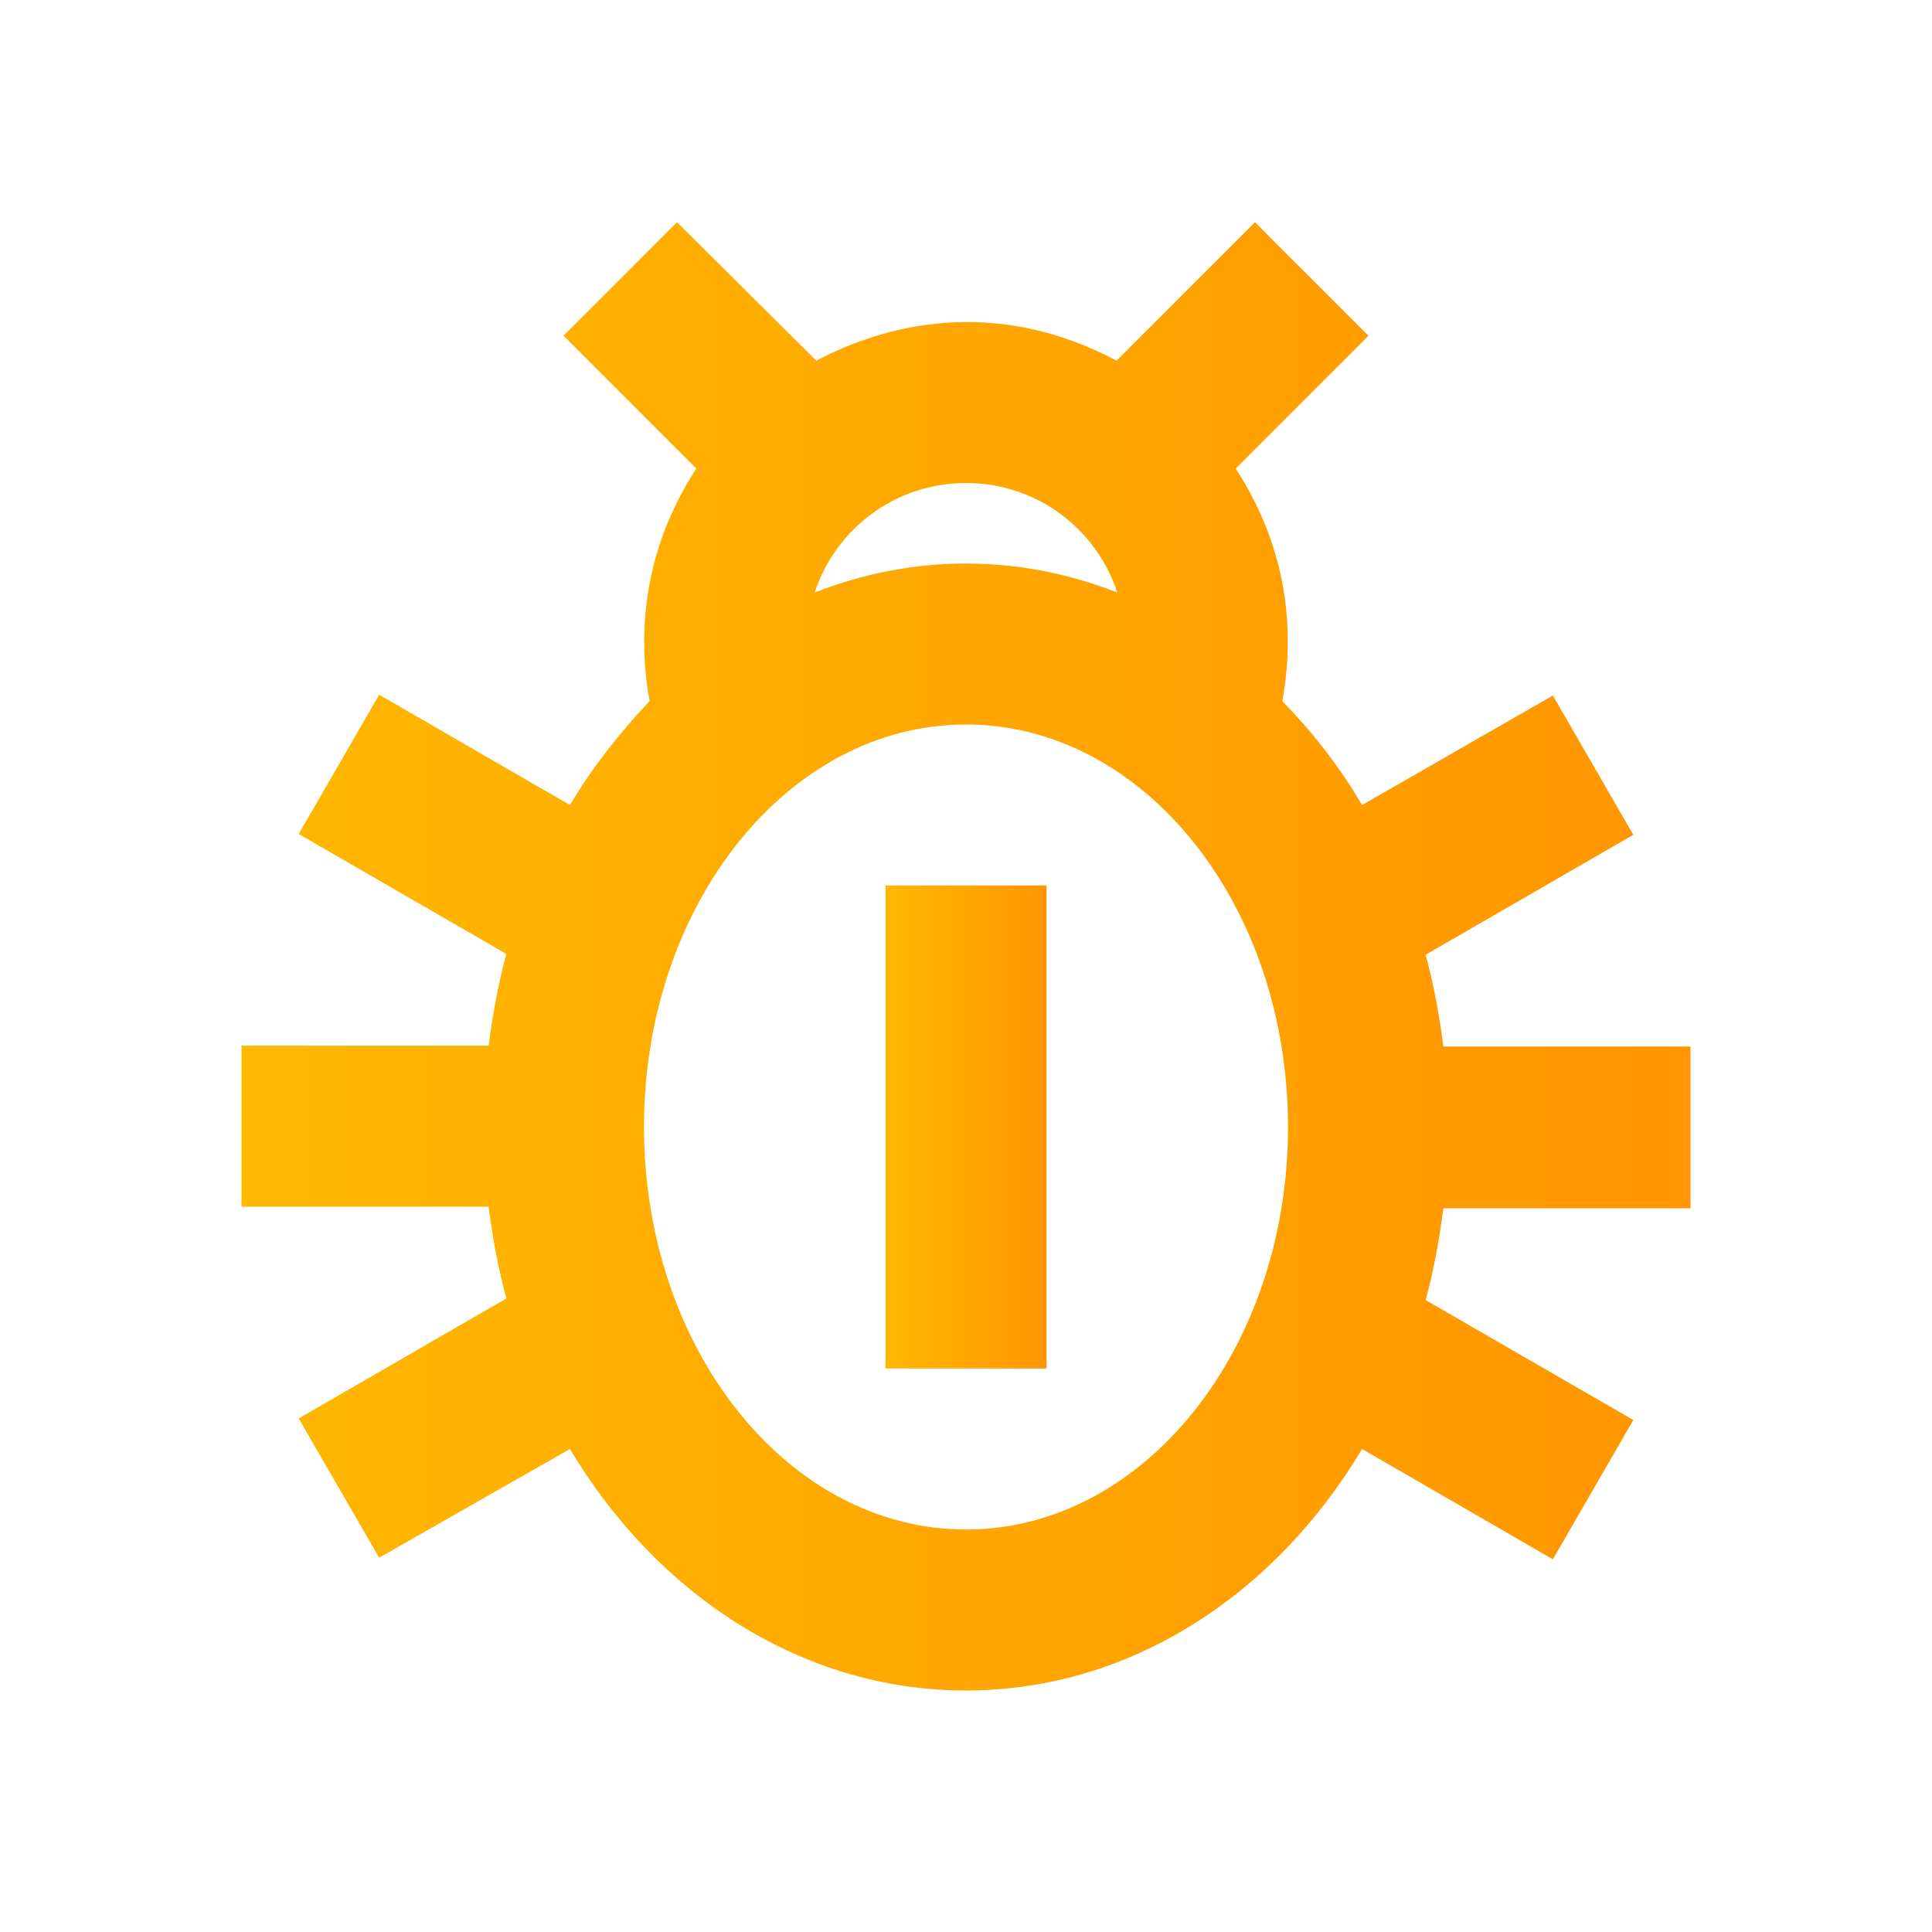 <?xml version="1.0" encoding="UTF-8"?> <svg xmlns="http://www.w3.org/2000/svg" width="34" height="34" viewBox="0 0 34 34" fill="none"><path d="M29.75 21.25V18.417H25.401C25.33 17.864 25.231 17.326 25.089 16.802L28.744 14.691L27.328 12.24L23.97 14.167C23.573 13.487 23.092 12.877 22.567 12.339C22.709 11.546 22.851 9.945 21.746 8.245L24.083 5.908L22.086 3.91L19.649 6.347C17.269 5.086 15.258 5.879 14.365 6.347L11.914 3.91L9.917 5.908L12.254 8.245C11.149 9.945 11.291 11.56 11.432 12.339C10.908 12.892 10.427 13.501 10.03 14.167L6.673 12.226L5.256 14.677L8.911 16.788C8.769 17.312 8.67 17.85 8.599 18.402H4.25V21.236H8.599C8.67 21.788 8.769 22.327 8.911 22.851L5.256 24.962L6.673 27.413L10.03 25.5C11.56 28.064 14.11 29.75 17 29.75C19.89 29.75 22.44 28.064 23.97 25.5L27.328 27.441L28.744 24.99L25.089 22.879C25.231 22.355 25.33 21.817 25.401 21.264H29.75V21.25ZM17 8.5C18.247 8.5 19.295 9.308 19.663 10.427C18.828 10.101 17.935 9.917 17 9.917C16.065 9.917 15.172 10.101 14.337 10.427C14.705 9.308 15.753 8.5 17 8.5ZM17 26.917C13.869 26.917 11.333 23.743 11.333 19.833C11.333 15.923 13.869 12.75 17 12.75C20.131 12.75 22.667 15.923 22.667 19.833C22.667 23.743 20.131 26.917 17 26.917Z" fill="url(#paint0_linear_49_123)"></path><path d="M15.584 15.583H18.417V24.083H15.584V15.583Z" fill="url(#paint1_linear_49_123)"></path><defs><linearGradient id="paint0_linear_49_123" x1="4.25" y1="16.83" x2="29.75" y2="16.83" gradientUnits="userSpaceOnUse"><stop stop-color="#FFB800"></stop><stop offset="1" stop-color="#FF9500"></stop></linearGradient><linearGradient id="paint1_linear_49_123" x1="15.584" y1="19.833" x2="18.417" y2="19.833" gradientUnits="userSpaceOnUse"><stop stop-color="#FFB800"></stop><stop offset="1" stop-color="#FF9500"></stop></linearGradient></defs></svg> 
